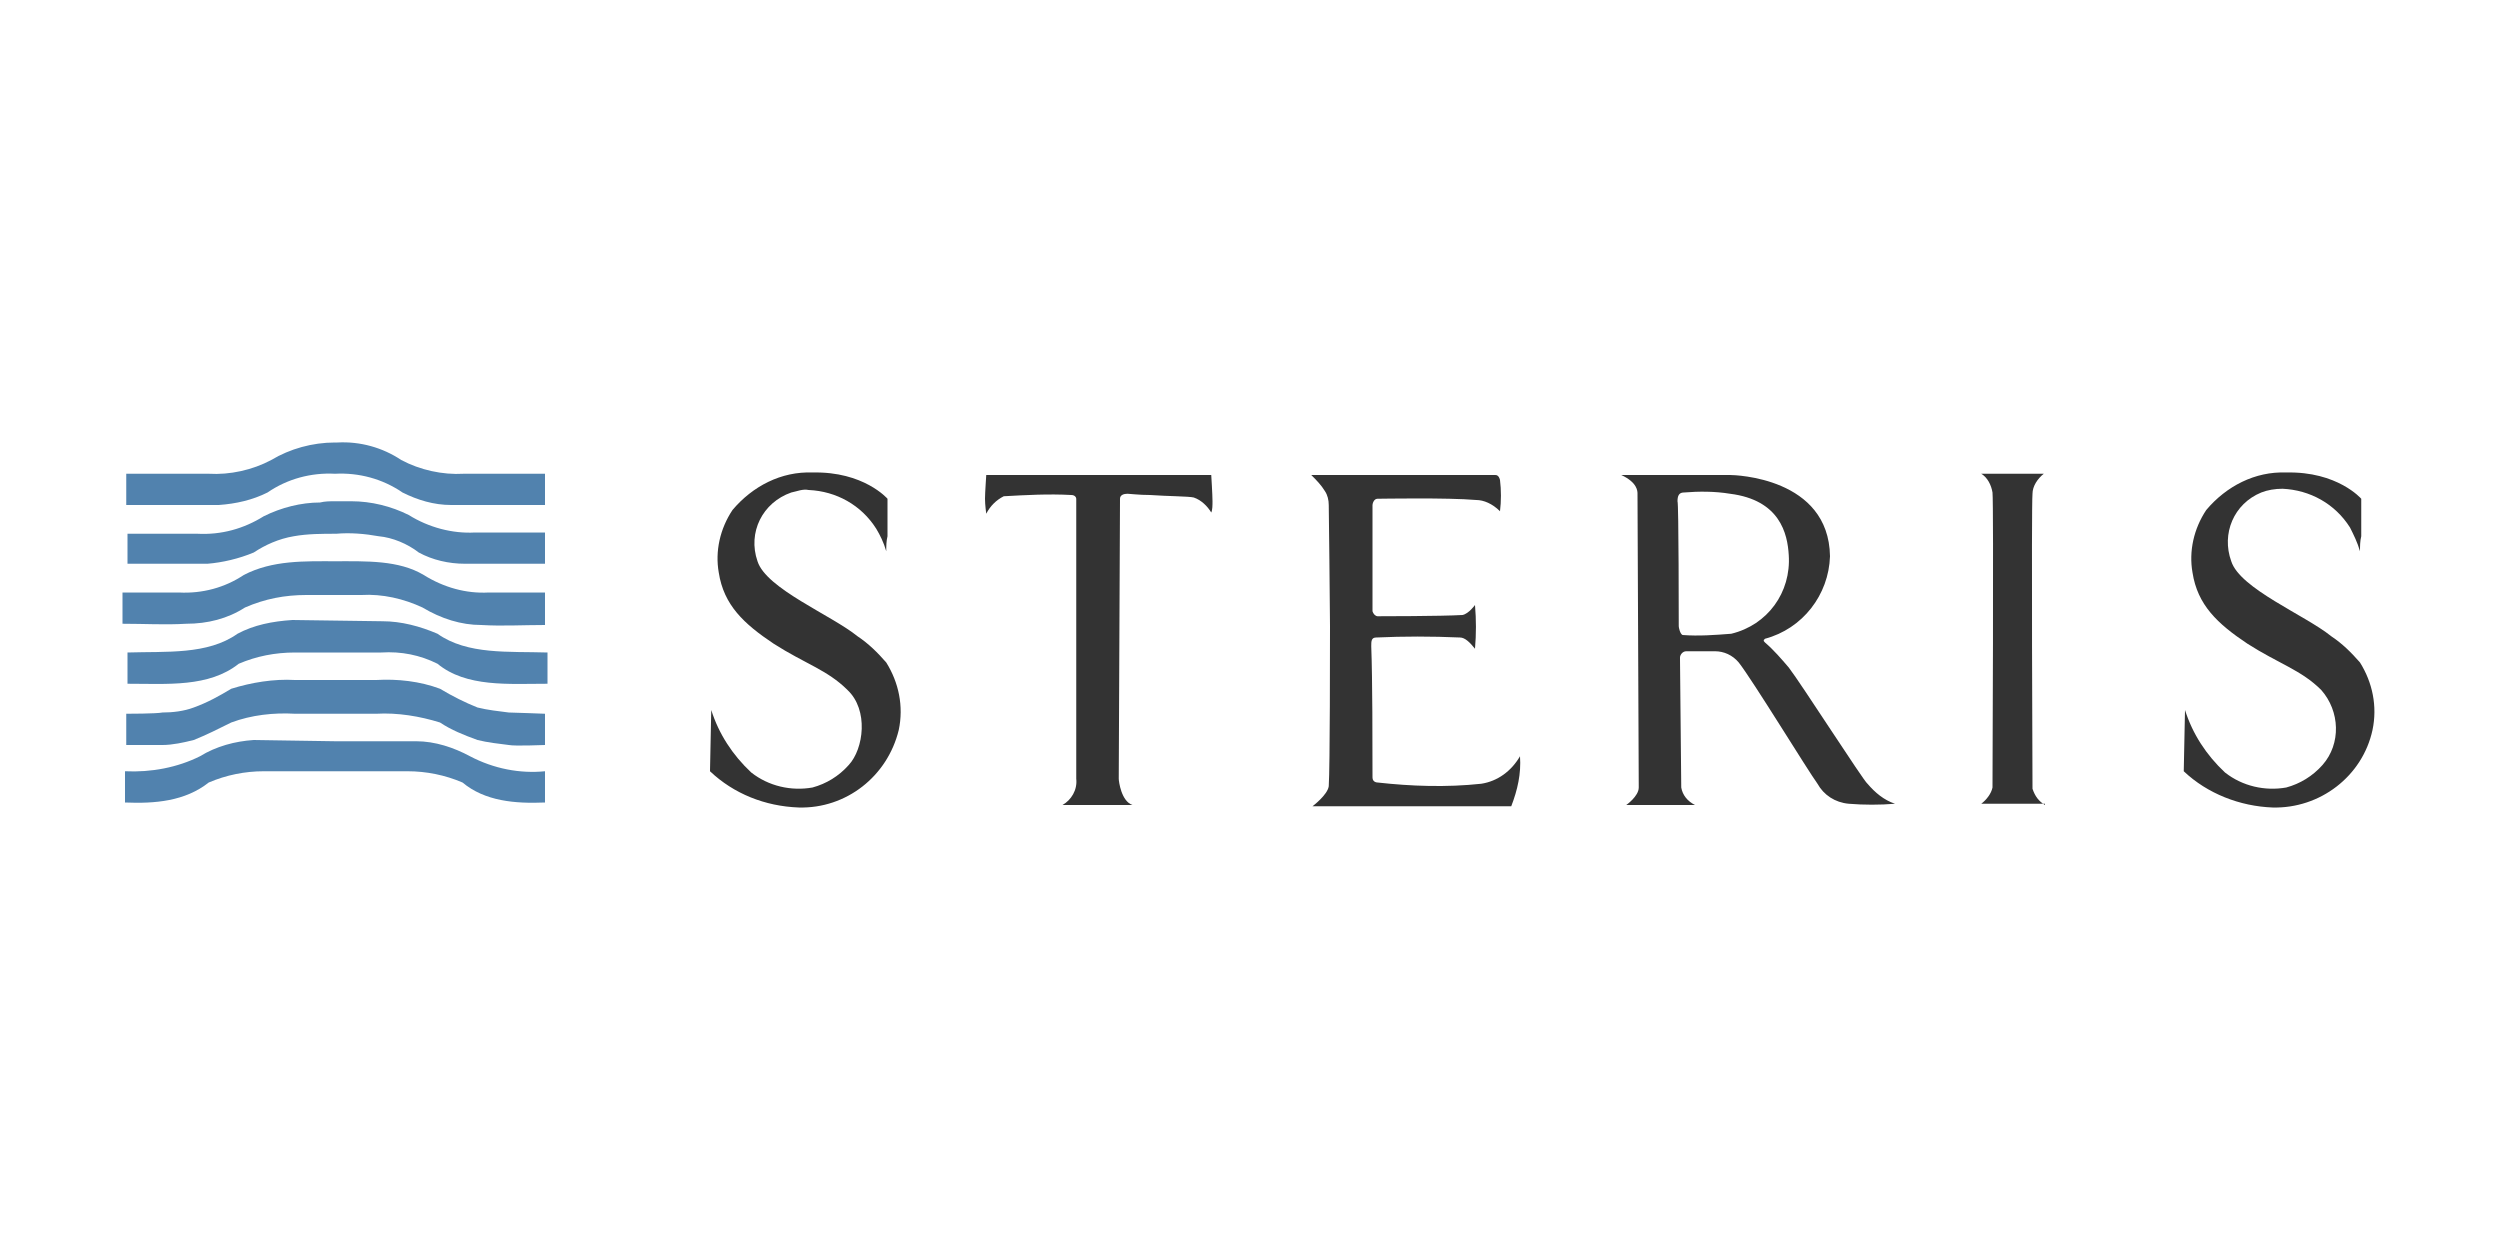 <?xml version="1.0" encoding="UTF-8"?>
<!-- Generator: Adobe Illustrator 25.4.1, SVG Export Plug-In . SVG Version: 6.00 Build 0)  -->
<svg xmlns="http://www.w3.org/2000/svg" xmlns:xlink="http://www.w3.org/1999/xlink" version="1.1" id="图层_1" x="0px" y="0px" width="200px" height="100px" viewBox="0 0 200 100" xml:space="preserve">
<g id="Group_3190">
	<path id="Path_28" fill="#5182AE" d="M43.6,59.6c-0.1,0-2.4,0.1-2.9,0c-0.8-0.1-1.7-0.2-2.5-0.4c-1.1-0.4-2.1-0.8-3-1.4   c-1.6-0.5-3.4-0.8-5.1-0.7h-6.5c-1.7-0.1-3.5,0.1-5.1,0.7c-1,0.5-2,1-3,1.4c-0.8,0.2-1.7,0.4-2.5,0.4h-2.9v-2.5   c0.1,0,2.4,0,2.9-0.1c0.8,0,1.7-0.1,2.5-0.4c1.1-0.4,2-0.9,3-1.5c1.6-0.5,3.4-0.8,5.1-0.7h6.5c1.7-0.1,3.5,0.1,5.1,0.7   c1,0.6,2,1.1,3,1.5c0.8,0.2,1.7,0.3,2.5,0.4c0.5,0,2.7,0.1,2.9,0.1L43.6,59.6z"></path>
	<path id="Path_29" fill="#5182AE" d="M26.8,59.3h6.5c1.5,0,3,0.5,4.3,1.2c1.9,1,4,1.4,6,1.2v2.5c-2.4,0.1-4.8-0.1-6.6-1.6   c-1.4-0.6-2.9-0.9-4.4-0.9H21.1c-1.5,0-3,0.3-4.4,0.9c-1.9,1.5-4.3,1.7-6.7,1.6v-2.5c2.1,0.1,4.2-0.3,6-1.2   c1.3-0.8,2.8-1.2,4.3-1.3L26.8,59.3z"></path>
	<path id="Path_30" fill="#5182AE" d="M30.6,49.7c1.5,0,3,0.4,4.4,1c2.4,1.7,5.7,1.4,8.8,1.5v2.5c-3.1,0-6.5,0.3-8.8-1.6   c-1.4-0.7-2.9-1-4.5-0.9h-6.9c-1.6,0-3.1,0.3-4.5,0.9c-2.4,1.9-5.7,1.6-8.9,1.6v-2.5c3.1-0.1,6.4,0.2,8.8-1.5   c1.3-0.7,2.8-1,4.4-1.1L30.6,49.7z M26.8,44.9c2.5,0,5.1-0.1,7.1,1.1c1.6,1,3.4,1.5,5.2,1.4h4.5V50c-1.8,0-3.4,0.1-5.1,0   c-1.6,0-3.2-0.5-4.7-1.4c-1.5-0.7-3.2-1.1-4.9-1h-4.4c-1.7,0-3.3,0.3-4.9,1c-1.4,0.9-3,1.3-4.7,1.3c-1.7,0.1-3.3,0-5.1,0v-2.5h4.5   c1.9,0.1,3.7-0.4,5.2-1.4C21.8,44.8,24.4,44.9,26.8,44.9 M26.8,40.1h1.3c1.6,0,3.2,0.4,4.6,1.1c1.6,1,3.5,1.5,5.3,1.4h5.6v2.5h-6.4   c-1.3,0-2.6-0.3-3.7-0.9c-0.9-0.7-2.1-1.2-3.2-1.3c-1.1-0.2-2.3-0.3-3.4-0.2c-1.1,0-2.3,0-3.4,0.2c-1.2,0.2-2.3,0.7-3.2,1.3   c-1.2,0.5-2.5,0.8-3.7,0.9h-6.4v-2.4h5.6c1.9,0.1,3.7-0.4,5.3-1.4c1.4-0.7,3-1.1,4.5-1.1C26,40.1,26.4,40.1,26.8,40.1 M27,35.4   c1.8-0.1,3.6,0.4,5.1,1.4c1.5,0.8,3.3,1.2,5,1.1h6.5v2.5h-7.5c-1.4,0-2.7-0.4-3.9-1c-1.6-1.1-3.5-1.6-5.4-1.5   c-1.9-0.1-3.8,0.4-5.4,1.5c-1.2,0.6-2.5,0.9-3.9,1h-7.4v-2.5h6.6c1.7,0.1,3.5-0.3,5-1.1c1.5-0.9,3.3-1.4,5.1-1.4H27z"></path>
	<path id="Path_31" fill="#333333" d="M70.9,44.1c0-0.4,0-0.8,0.1-1.2v-3c0,0-1.9-2.2-6-2.1c-2.5-0.1-4.8,1.1-6.4,3   c-1,1.5-1.4,3.3-1.1,5c0.4,2.6,2,4.1,4.4,5.7c2.5,1.6,4.3,2.1,5.9,3.7c1.7,1.6,1.3,4.7,0.1,6c-0.8,0.9-1.8,1.5-2.9,1.8   c-1.7,0.3-3.5-0.1-4.9-1.2c-1.5-1.4-2.6-3.1-3.2-5l-0.1,4.9c1.9,1.8,4.4,2.8,7.1,2.9c3.8,0.1,7.1-2.5,8-6.2c0.4-1.9,0-3.8-1-5.4   c-0.7-0.8-1.4-1.5-2.3-2.1c-2.1-1.7-7.3-3.8-8-6c-0.8-2.3,0.4-4.7,2.7-5.5c0.5-0.1,0.9-0.3,1.4-0.2c2.2,0.1,4.2,1.2,5.4,3.1   C70.4,42.8,70.7,43.4,70.9,44.1"></path>
	<path id="Path_32" fill="#333333" d="M188.8,44.1c0-0.4,0-0.8,0.1-1.2v-3c0,0-1.9-2.2-6-2.1c-2.5-0.1-4.8,1.1-6.4,3   c-1,1.5-1.4,3.3-1.1,5c0.4,2.6,2,4.1,4.4,5.7c2.5,1.6,4.3,2.1,5.9,3.7c1.5,1.7,1.6,4.3,0.1,6c-0.8,0.9-1.8,1.5-2.9,1.8   c-1.7,0.3-3.5-0.1-4.9-1.2c-1.5-1.4-2.6-3.1-3.2-5l-0.1,4.9c1.9,1.8,4.5,2.8,7.1,2.9c3.8,0.1,7.2-2.5,8-6.2c0.4-1.9,0-3.8-1-5.4   c-0.7-0.8-1.4-1.5-2.3-2.1c-2.1-1.7-7.3-3.8-8-6c-0.8-2.2,0.2-4.6,2.4-5.5c0.5-0.2,1.1-0.3,1.7-0.3c2.2,0.1,4.2,1.2,5.4,3.1   C188.3,42.8,188.6,43.4,188.8,44.1"></path>
	<path id="Path_33" fill="#333333" d="M78.9,41.1c0,0-0.1-0.7-0.1-1.2s0.1-1.8,0.1-1.9h18c0,0,0.1,1.6,0.1,2.1c0,0.3,0,0.7-0.1,0.9   c-0.3-0.5-0.8-1-1.4-1.2c-0.4-0.1-2.1-0.1-3.5-0.2c-0.9,0-1.6-0.1-1.8-0.1c-0.3,0-0.6,0.1-0.6,0.4c0,0-0.1,22.1-0.1,22.4   c0,0.2,0.2,1.8,1.1,2.1H85c0.7-0.4,1.2-1.2,1.1-2.1V39.9c0-0.1-0.1-0.3-0.4-0.3c-1.8-0.1-3.6,0-5.4,0.1   C79.7,40,79.2,40.5,78.9,41.1"></path>
	<path id="Path_34" fill="#333333" d="M120,40.9c0.1-0.8,0.1-1.7,0-2.5c-0.1-0.4-0.3-0.4-0.4-0.4h-14.7c0.4,0.4,0.8,0.8,1.1,1.3   c0.2,0.3,0.3,0.7,0.3,1.1c0,0.1,0.1,8.2,0.1,9.7s0,11.3-0.1,12.8c-0.1,0.7-1.3,1.6-1.3,1.6h15.9c0.5-1.3,0.8-2.6,0.7-4   c-0.7,1.2-1.8,2-3.1,2.2c-2.8,0.3-5.6,0.2-8.3-0.1c0,0-0.4,0-0.4-0.4c0-2.5,0-7.9-0.1-10.5c0-0.4,0-0.7,0.4-0.7   c2.2-0.1,4.4-0.1,6.7,0c0.4,0,0.8,0.4,1.2,0.9c0.1-1.2,0.1-2.3,0-3.5c0,0-0.5,0.7-1,0.8c-1.7,0.1-6.7,0.1-6.8,0.1s-0.3-0.1-0.4-0.4   v-8.5c0-0.1,0.1-0.5,0.4-0.5c0.3,0,5.6-0.1,7.9,0.1C118.7,40,119.4,40.3,120,40.9"></path>
	<path id="Path_35" fill="#333333" d="M130.1,64.4c0,0,1-0.7,1-1.4S131,39.7,131,39.5c0-0.2,0-0.9-1.3-1.5h8.7c0.4,0,7.9,0.2,8,6.5   c-0.1,3.1-2.2,5.8-5.2,6.6c0,0-0.1,0.1-0.1,0.1c0,0.1,0,0.1,0.1,0.2c0.7,0.6,1.3,1.3,1.9,2c1,1.3,6,9.1,6.3,9.3   c0.6,0.7,1.3,1.3,2.2,1.6c-1.2,0.1-2.5,0.1-3.7,0c-1.1-0.1-2-0.7-2.5-1.6c-0.8-1.1-5.2-8.3-6.3-9.7c-0.5-0.6-1.2-0.9-1.9-0.9h-2.3   c-0.3,0-0.5,0.3-0.5,0.5c0,0,0,0,0,0.1c0,0.3,0.1,9.9,0.1,10.3c0.1,0.6,0.5,1.1,1.1,1.4H130.1L130.1,64.4L130.1,64.4z M134.3,50.1   c0,0.1,0.1,0.6,0.3,0.7c1.3,0.1,2.6,0,3.9-0.1c2.9-0.7,4.8-3.3,4.6-6.3c-0.1-1.7-0.7-4.4-4.7-4.9c-1.2-0.2-2.5-0.2-3.7-0.1   c-0.4,0-0.5,0.3-0.5,0.7C134.3,40.2,134.3,50.1,134.3,50.1"></path>
	<path id="Path_36" fill="#333333" d="M163.6,64.4c-0.5-0.3-0.8-0.7-1-1.3c0-0.2-0.1-22.6,0-23.6c0-0.6,0.4-1.2,0.9-1.6h-5   c0.5,0.3,0.8,0.9,0.9,1.5c0.1,1,0,23.3,0,23.6c-0.1,0.5-0.5,1-0.9,1.3H163.6z"></path>
</g>
</svg>
